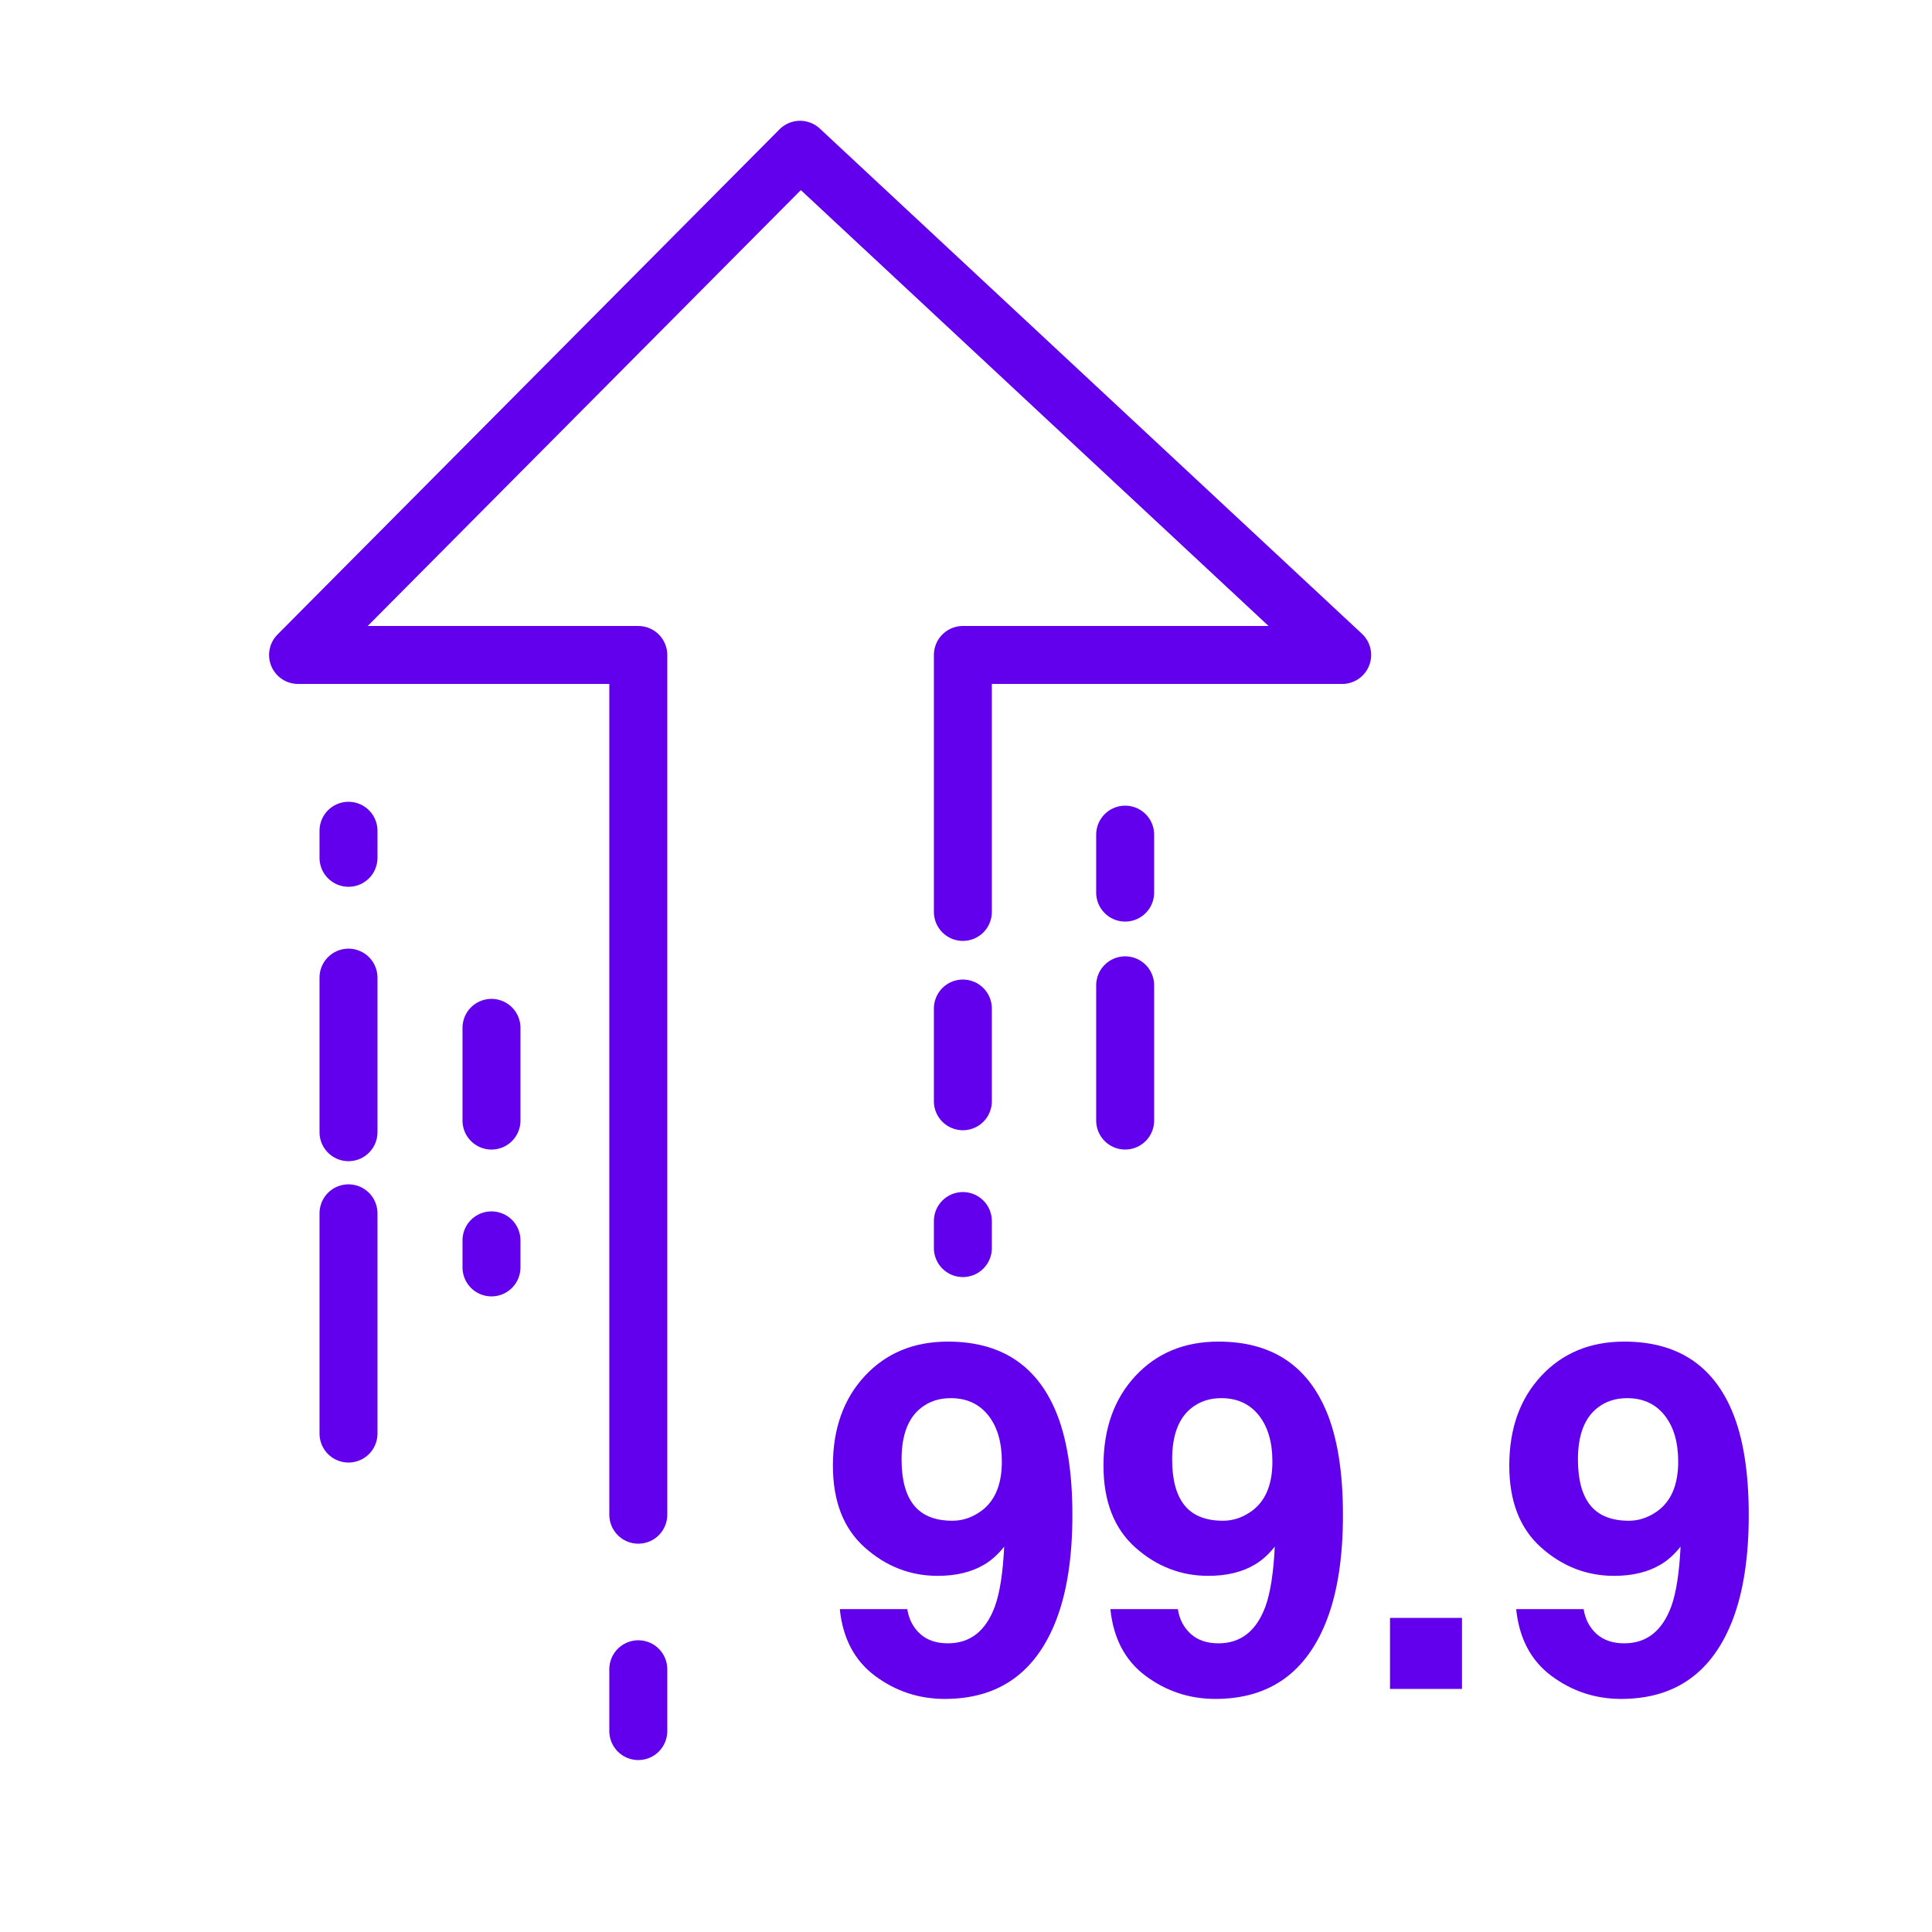 <svg width="100" height="100" viewBox="0 0 100 100" fill="none" xmlns="http://www.w3.org/2000/svg">
<path d="M33.038 86.4V89.6" stroke="#6200EE" stroke-width="3" stroke-miterlimit="10" stroke-linecap="round" stroke-linejoin="round"/>
<path d="M49.838 47.201V33.901H69.471L41.411 7.752L15.427 33.901H33.038V78.401" stroke="#6200EE" stroke-width="3" stroke-miterlimit="10" stroke-linecap="round" stroke-linejoin="round"/>
<path d="M49.838 52.201V57.001" stroke="#6200EE" stroke-width="3" stroke-miterlimit="10" stroke-linecap="round" stroke-linejoin="round"/>
<path d="M49.838 63.201V64.601" stroke="#6200EE" stroke-width="3" stroke-miterlimit="10" stroke-linecap="round" stroke-linejoin="round"/>
<path d="M25.439 53.201V58.001" stroke="#6200EE" stroke-width="3" stroke-miterlimit="10" stroke-linecap="round" stroke-linejoin="round"/>
<path d="M25.439 64.201V65.601" stroke="#6200EE" stroke-width="3" stroke-miterlimit="10" stroke-linecap="round" stroke-linejoin="round"/>
<path d="M18.038 44.4V43" stroke="#6200EE" stroke-width="3" stroke-miterlimit="10" stroke-linecap="round" stroke-linejoin="round"/>
<path d="M18.038 58.602V50.602" stroke="#6200EE" stroke-width="3" stroke-miterlimit="10" stroke-linecap="round" stroke-linejoin="round"/>
<path d="M18.038 74.201V62.801" stroke="#6200EE" stroke-width="3" stroke-miterlimit="10" stroke-linecap="round" stroke-linejoin="round"/>
<path d="M58.238 46.201V43.201" stroke="#6200EE" stroke-width="3" stroke-miterlimit="10" stroke-linecap="round" stroke-linejoin="round"/>
<path d="M58.238 51V58" stroke="#6200EE" stroke-width="3" stroke-miterlimit="10" stroke-linecap="round" stroke-linejoin="round"/>
<path d="M44.765 71.218C45.868 70.034 47.3 69.441 49.063 69.441C51.776 69.441 53.637 70.642 54.646 73.044C55.219 74.405 55.507 76.197 55.507 78.418C55.507 80.574 55.232 82.374 54.683 83.816C53.633 86.563 51.707 87.936 48.903 87.936C47.567 87.936 46.366 87.54 45.3 86.749C44.234 85.958 43.623 84.804 43.468 83.288H46.96C47.042 83.812 47.264 84.239 47.624 84.567C47.985 84.895 48.465 85.058 49.063 85.058C50.219 85.058 51.031 84.419 51.498 83.14C51.752 82.435 51.911 81.406 51.977 80.054C51.657 80.455 51.317 80.763 50.956 80.976C50.301 81.369 49.493 81.566 48.534 81.566C47.116 81.566 45.857 81.076 44.759 80.097C43.66 79.117 43.111 77.705 43.111 75.86C43.111 73.95 43.663 72.403 44.765 71.218ZM50.662 78.295C51.457 77.787 51.855 76.906 51.855 75.651C51.855 74.643 51.619 73.844 51.148 73.253C50.676 72.663 50.03 72.368 49.211 72.368C48.612 72.368 48.1 72.536 47.673 72.872C47.001 73.397 46.665 74.286 46.665 75.541C46.665 76.598 46.88 77.391 47.311 77.92C47.741 78.449 48.403 78.713 49.297 78.713C49.78 78.713 50.235 78.574 50.662 78.295Z" fill="#6200EE"/>
<path d="M58.77 71.218C59.873 70.034 61.305 69.441 63.068 69.441C65.781 69.441 67.642 70.642 68.651 73.044C69.224 74.405 69.511 76.197 69.511 78.418C69.511 80.574 69.237 82.374 68.688 83.816C67.638 86.563 65.712 87.936 62.908 87.936C61.572 87.936 60.371 87.54 59.305 86.749C58.239 85.958 57.628 84.804 57.473 83.288H60.965C61.047 83.812 61.268 84.239 61.629 84.567C61.99 84.895 62.469 85.058 63.068 85.058C64.224 85.058 65.035 84.419 65.503 83.14C65.757 82.435 65.916 81.406 65.982 80.054C65.662 80.455 65.322 80.763 64.961 80.976C64.306 81.369 63.498 81.566 62.539 81.566C61.121 81.566 59.862 81.076 58.764 80.097C57.665 79.117 57.116 77.705 57.116 75.86C57.116 73.95 57.668 72.403 58.77 71.218ZM64.667 78.295C65.462 77.787 65.859 76.906 65.859 75.651C65.859 74.643 65.624 73.844 65.152 73.253C64.681 72.663 64.035 72.368 63.216 72.368C62.617 72.368 62.105 72.536 61.678 72.872C61.006 73.397 60.67 74.286 60.67 75.541C60.67 76.598 60.885 77.391 61.316 77.92C61.746 78.449 62.408 78.713 63.302 78.713C63.785 78.713 64.24 78.574 64.667 78.295Z" fill="#6200EE"/>
<path d="M71.947 83.742H75.673V87.419H71.947V83.742Z" fill="#6200EE"/>
<path d="M79.774 71.218C80.876 70.034 82.309 69.441 84.072 69.441C86.785 69.441 88.646 70.642 89.654 73.044C90.228 74.405 90.515 76.197 90.515 78.418C90.515 80.574 90.24 82.374 89.692 83.816C88.642 86.563 86.716 87.936 83.912 87.936C82.576 87.936 81.374 87.54 80.309 86.749C79.243 85.958 78.632 84.804 78.477 83.288H81.969C82.051 83.812 82.272 84.239 82.633 84.567C82.994 84.895 83.473 85.058 84.072 85.058C85.228 85.058 86.039 84.419 86.507 83.14C86.761 82.435 86.92 81.406 86.986 80.054C86.666 80.455 86.326 80.763 85.965 80.976C85.309 81.369 84.502 81.566 83.543 81.566C82.124 81.566 80.866 81.076 79.768 80.097C78.669 79.117 78.12 77.705 78.12 75.86C78.12 73.95 78.671 72.403 79.774 71.218ZM85.67 78.295C86.466 77.787 86.863 76.906 86.863 75.651C86.863 74.643 86.627 73.844 86.156 73.253C85.685 72.663 85.039 72.368 84.219 72.368C83.621 72.368 83.108 72.536 82.682 72.872C82.01 73.397 81.674 74.286 81.674 75.541C81.674 76.598 81.889 77.391 82.319 77.92C82.75 78.449 83.412 78.713 84.305 78.713C84.789 78.713 85.244 78.574 85.67 78.295Z" fill="#6200EE"/>
</svg>
